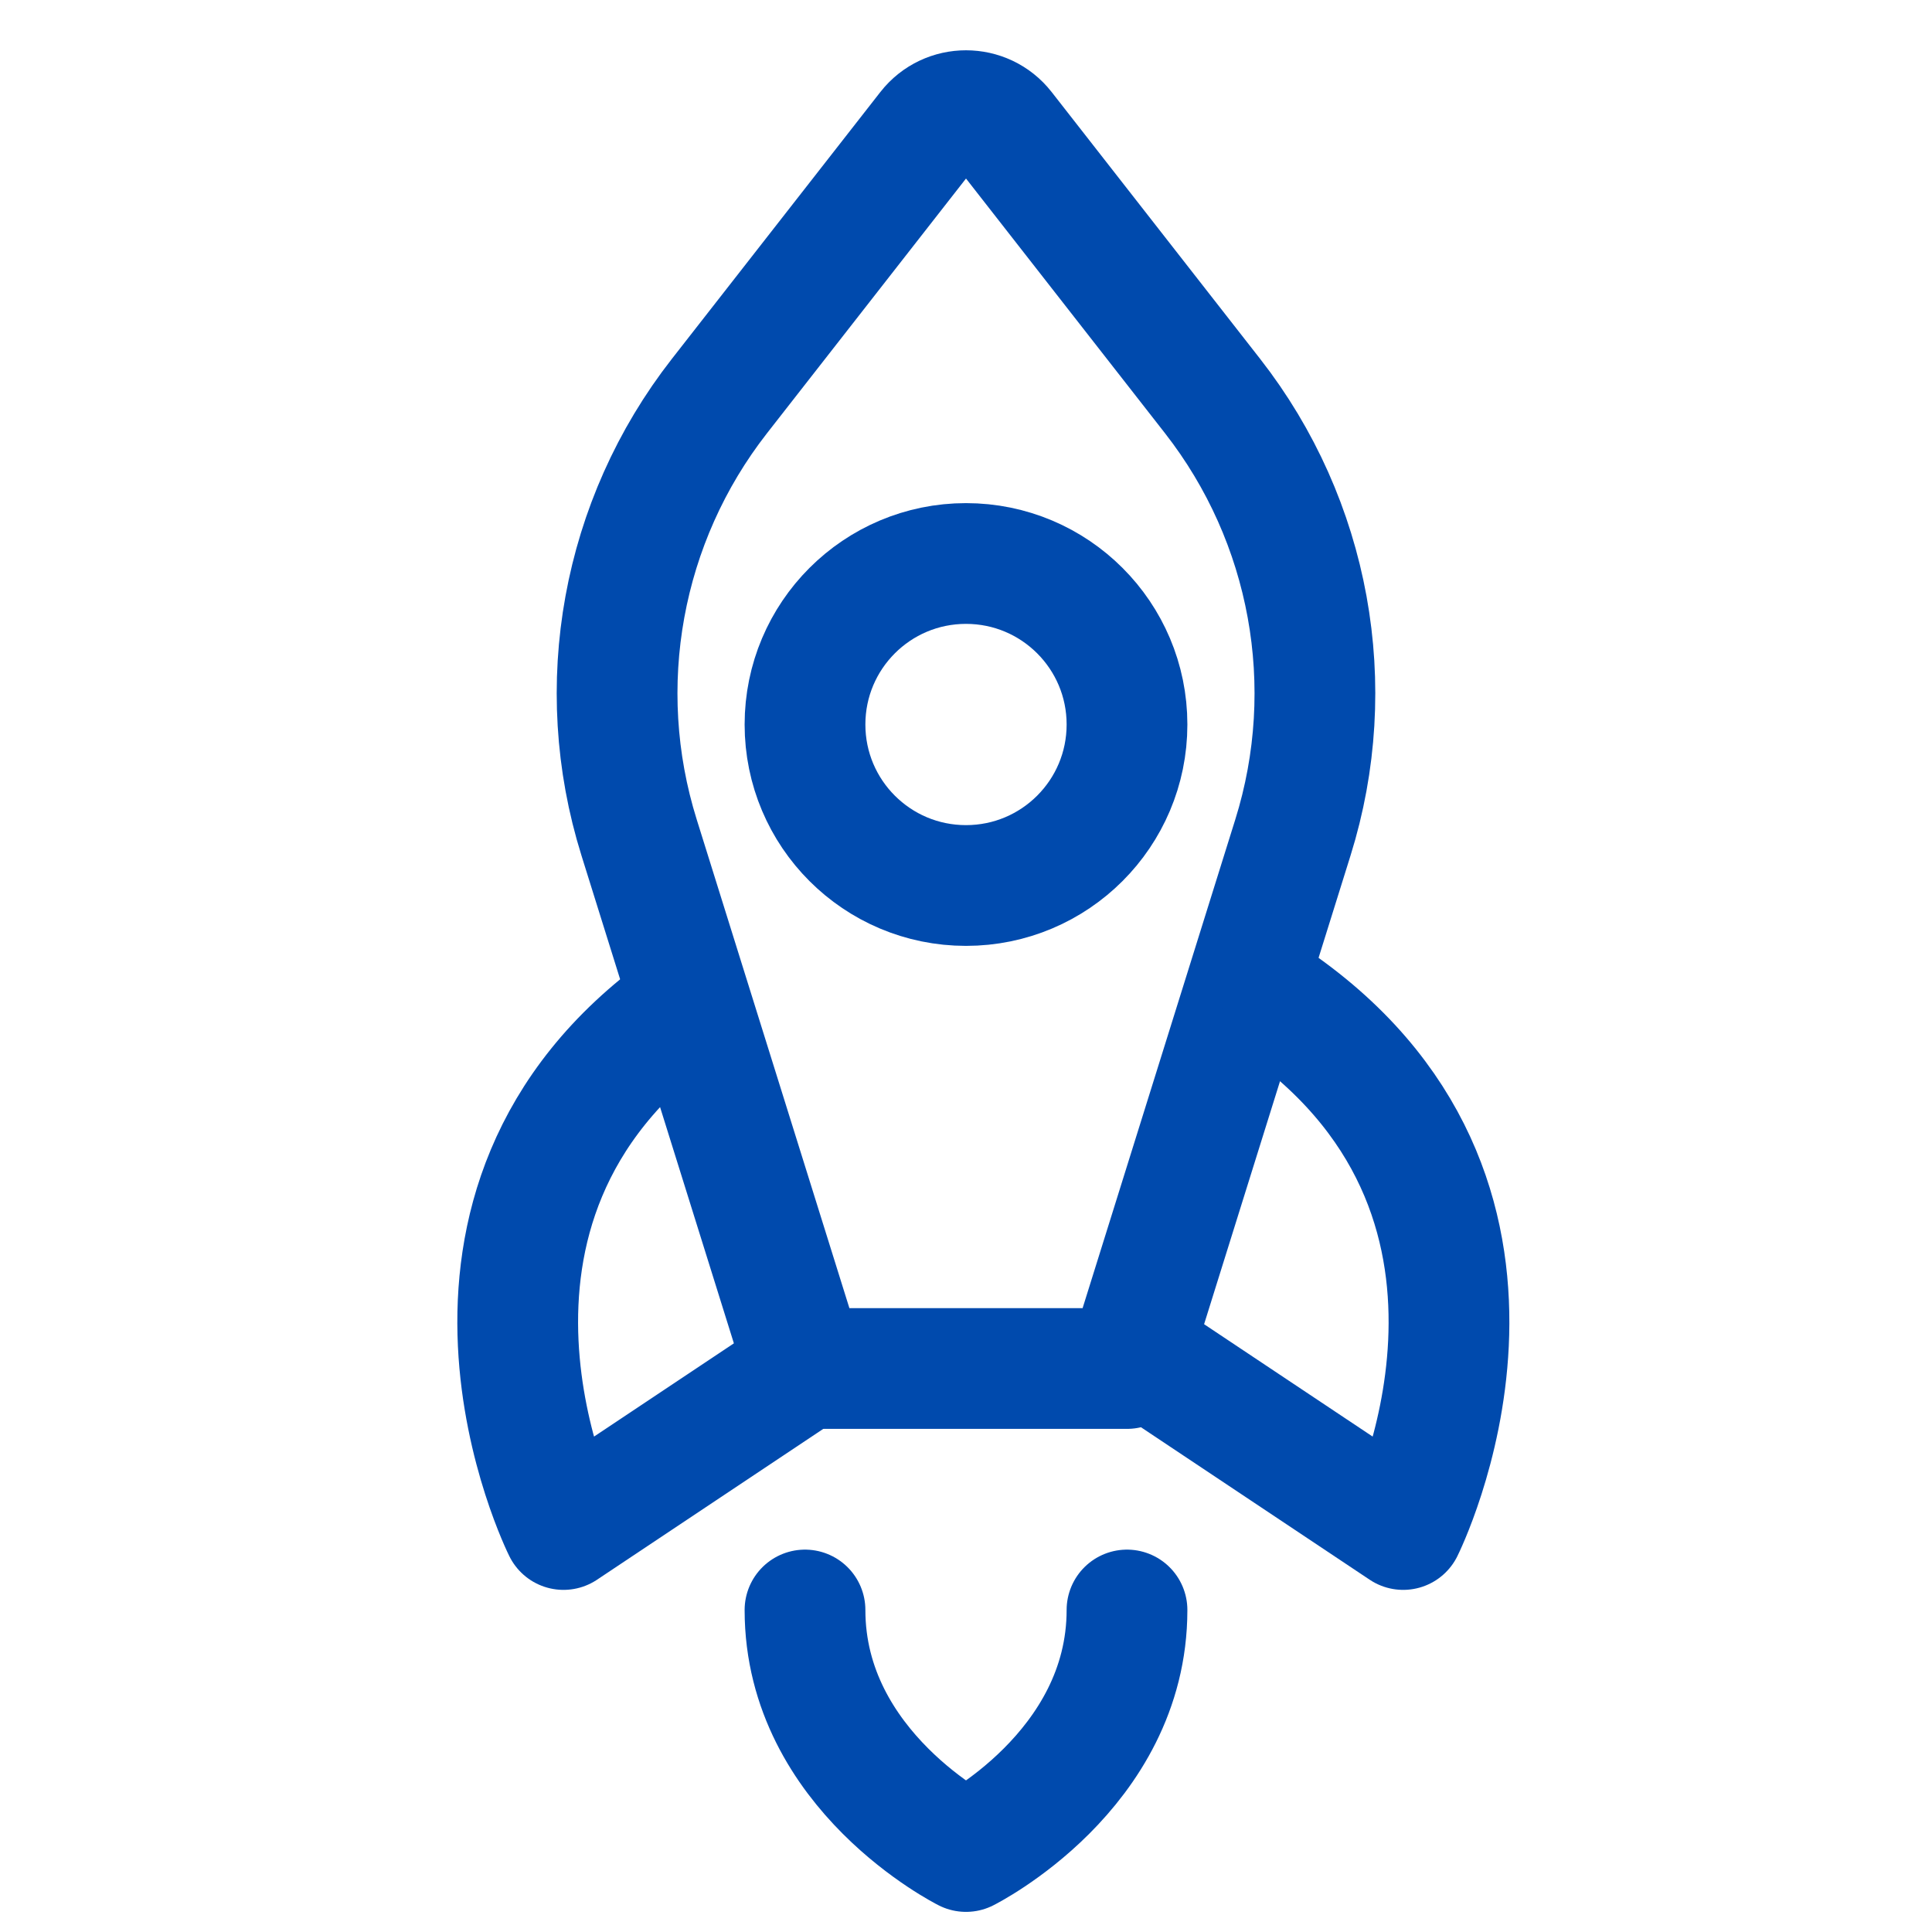 <?xml version="1.0" encoding="UTF-8"?><svg width="24px" height="24px" viewBox="0 0 24 24" stroke-width="1.5" fill="none" xmlns="http://www.w3.org/2000/svg" color="#004aad"><path d="M16.061 10.404L14 17L10 17L7.939 10.404C7.351 8.523 7.724 6.473 8.937 4.92L11.527 1.605C11.767 1.298 12.233 1.298 12.473 1.605L15.063 4.92C16.276 6.473 16.649 8.523 16.061 10.404Z" stroke="#004aad" stroke-width="1.5" stroke-linecap="round" stroke-linejoin="round"></path><path d="M10 20C10 22 12 23 12 23C12 23 14 22 14 20" stroke="#004aad" stroke-width="1.5" stroke-linecap="round" stroke-linejoin="round"></path><path d="M8.5 12.5C5 15 7 19 7 19L10 17" stroke="#004aad" stroke-width="1.5" stroke-linecap="round" stroke-linejoin="round"></path><path d="M15.931 12.5C19.431 15 17.431 19 17.431 19L14.431 17" stroke="#004aad" stroke-width="1.5" stroke-linecap="round" stroke-linejoin="round"></path><path d="M12 11C10.895 11 10 10.105 10 9C10 7.895 10.895 7 12 7C13.105 7 14 7.895 14 9C14 10.105 13.105 11 12 11Z" stroke="#004aad" stroke-width="1.5" stroke-linecap="round" stroke-linejoin="round"></path></svg>